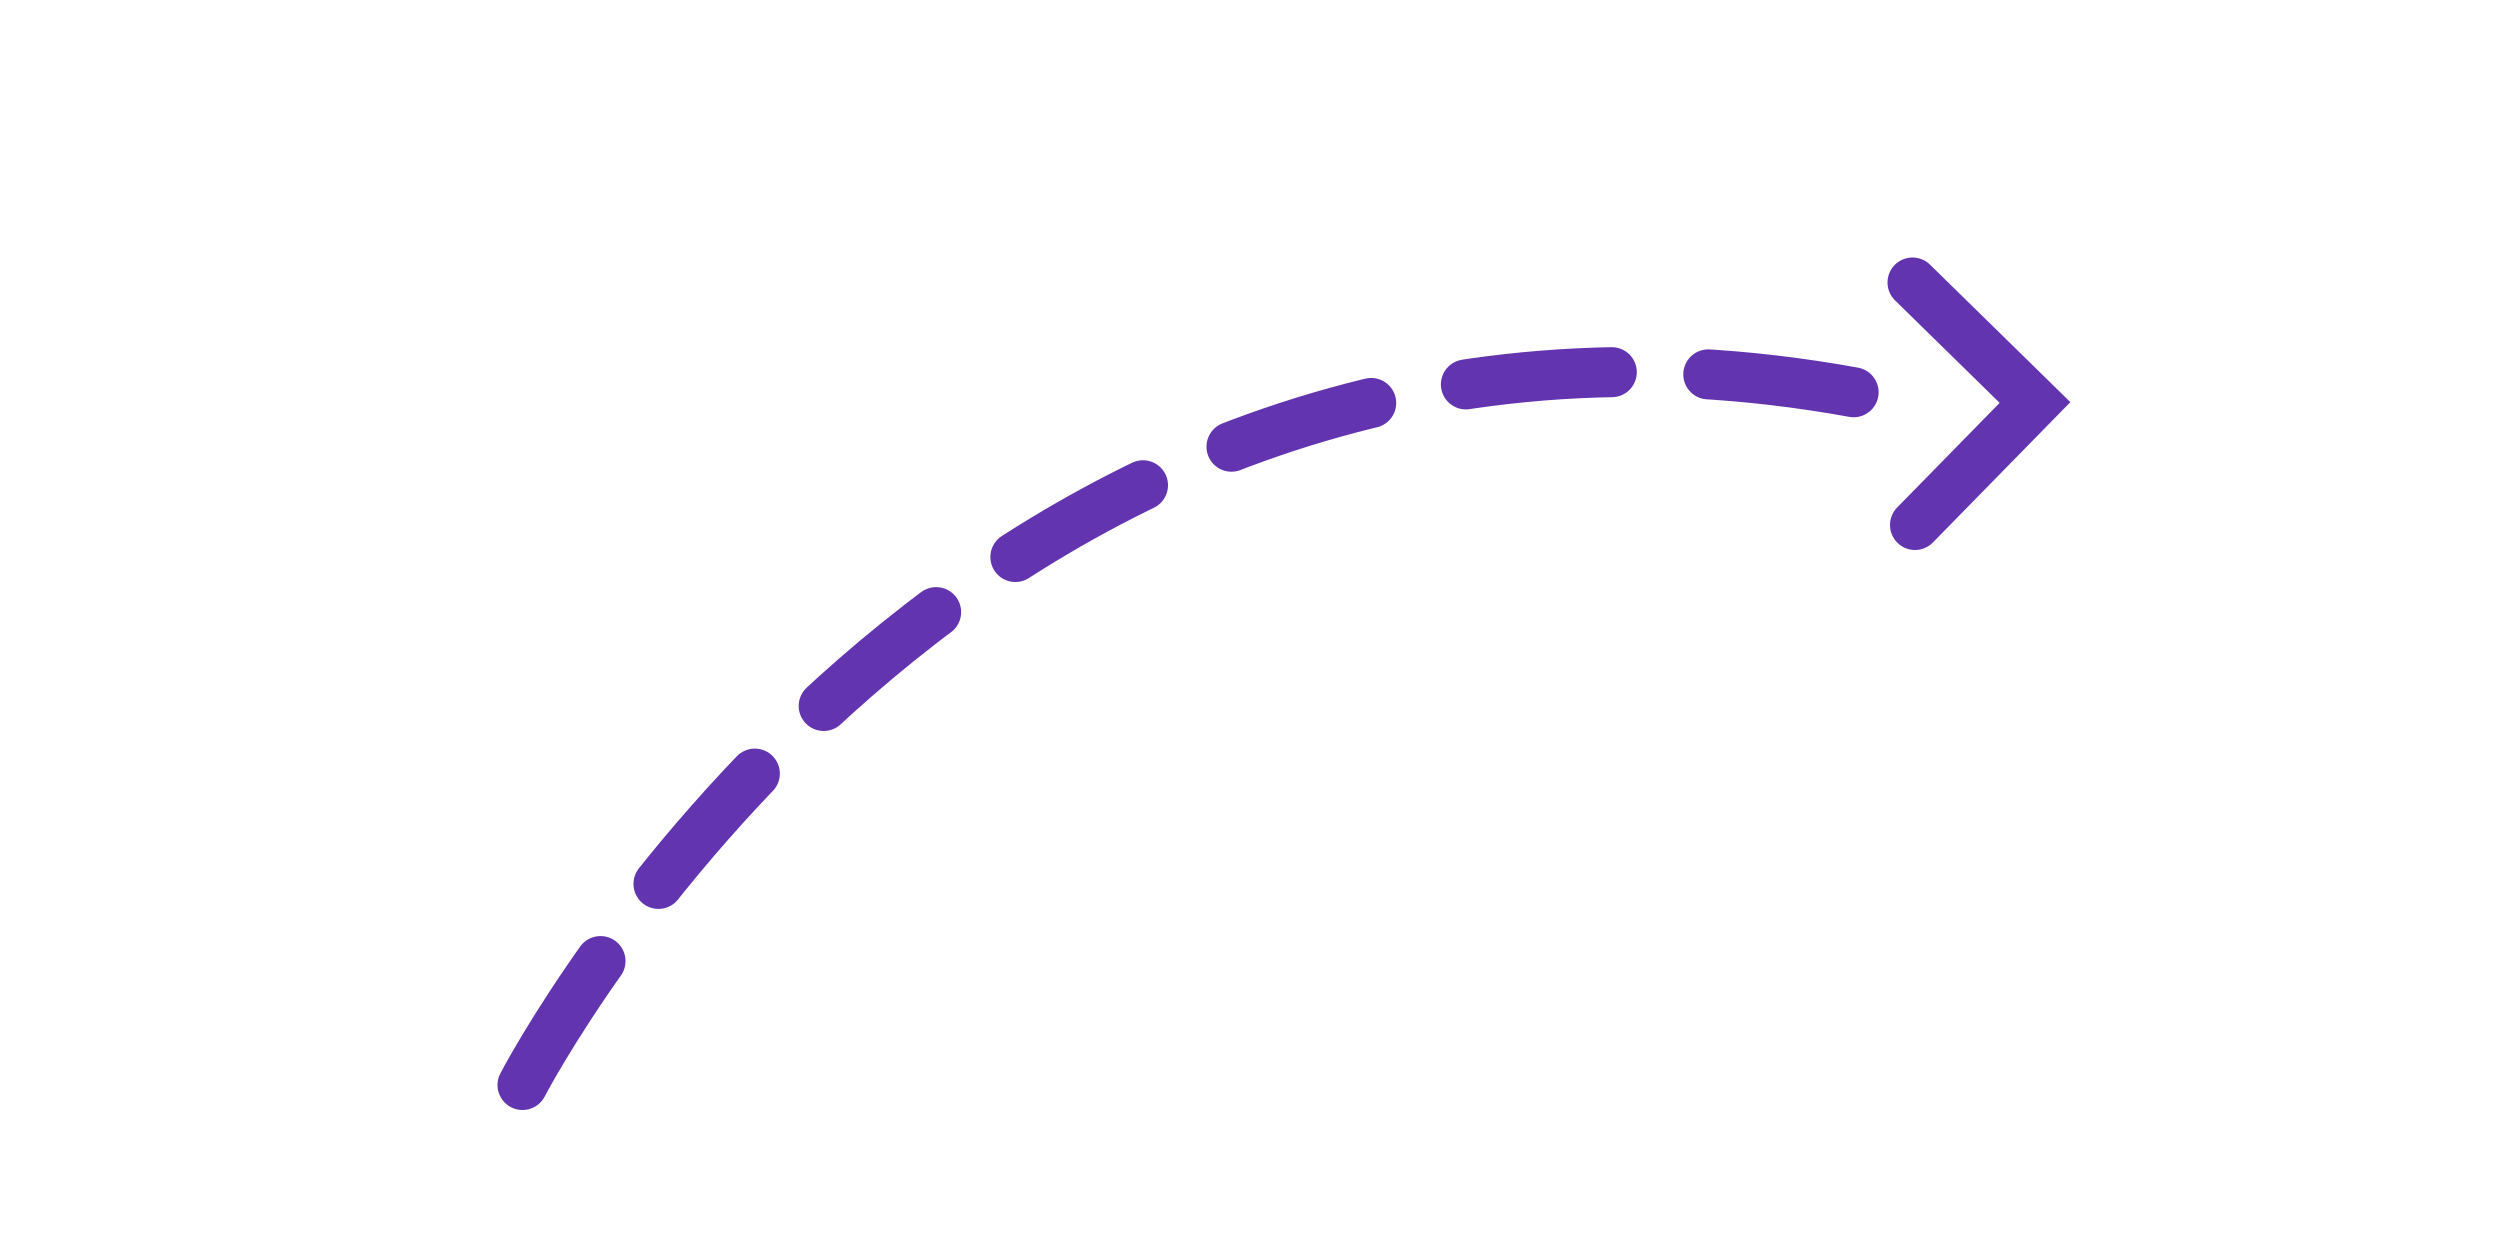 <svg xmlns="http://www.w3.org/2000/svg" width="100" height="50">
  <g transform="translate(19.9 10.3)">
    <path d="M 0 0 L 62.9 0 L 62.9 34.1 L 0 34.1 Z" fill="transparent"></path>
    <path d="M 1 33.1 C 1 33.1 18.7 -1.1 54.3 5.4" fill="transparent" stroke-width="2" stroke="#6234b0" stroke-linecap="round" stroke-miterlimit="10" stroke-dasharray="5.861,3.861"></path>
  </g>
  <g transform="translate(19.9 10.3)">
    <path d="M 0 0 L 62.9 0 L 62.9 34.1 L 0 34.1 Z" fill="transparent"></path>
    <path d="M 56.7 10.7 L 61.5 5.8 L 56.6 1" fill="transparent" stroke-width="2" stroke="#6234b0" stroke-linecap="round" stroke-miterlimit="10" stroke-dasharray=""></path>
  </g>
</svg>